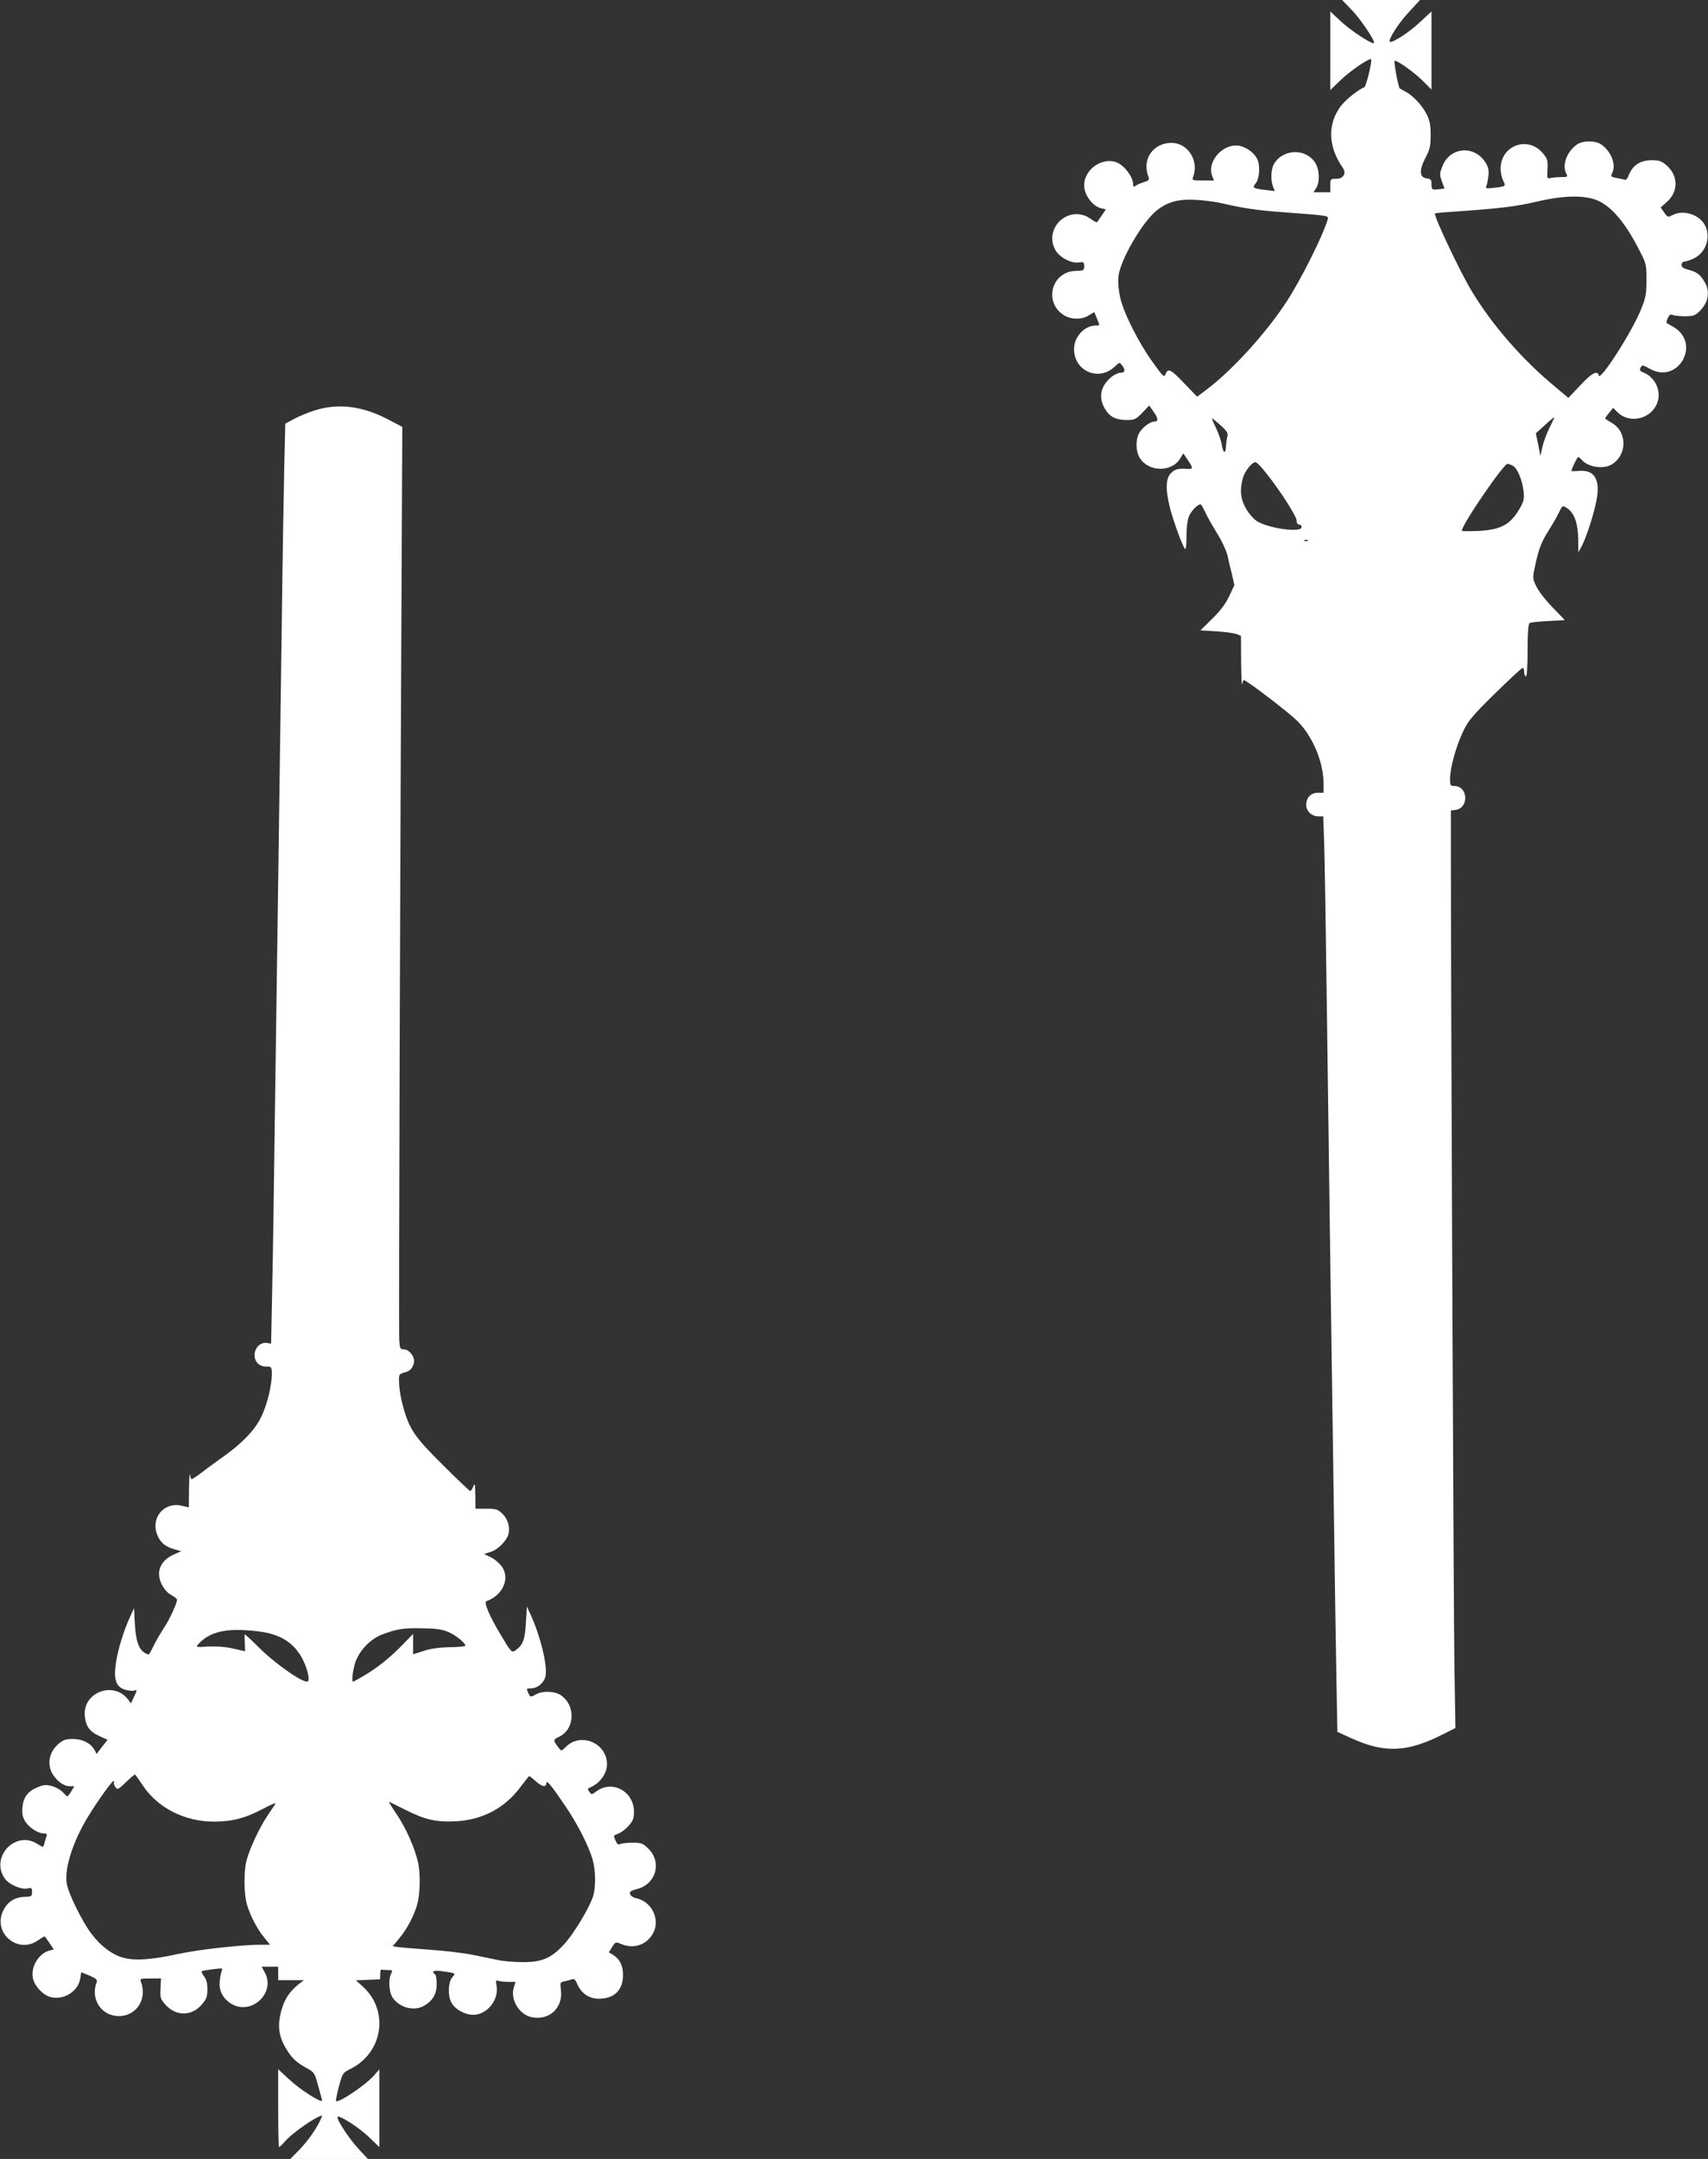 <?xml version="1.0" standalone="no"?>
<!DOCTYPE svg PUBLIC "-//W3C//DTD SVG 20010904//EN"
 "http://www.w3.org/TR/2001/REC-SVG-20010904/DTD/svg10.dtd">
<svg version="1.0" xmlns="http://www.w3.org/2000/svg"
 width="1013pt" height="1280pt" viewBox="0 0 1013 1280"
 preserveAspectRatio="xMidYMid meet">
<rect x="0" y="0" width="1013" height="1280" fill="#333333" stroke="none"/>
<g transform="translate(0,1280) scale(0.1,-0.1)"
fill="#ffffff" stroke="none">
<path d="M8015 12743 c52 -52 143 -188 134 -198 -10 -10 -136 72 -195 127
l-64 60 0 -233 0 -233 58 56 c49 49 162 128 183 128 11 0 -28 -164 -40 -168
-32 -11 -109 -72 -138 -110 -81 -107 -77 -241 11 -367 23 -33 4 -65 -39 -65
-34 0 -35 -1 -35 -40 l0 -40 -50 0 -50 0 16 25 c23 35 20 108 -5 149 -55 88
-191 85 -245 -6 -18 -30 -21 -94 -6 -134 l11 -27 -57 7 c-71 8 -79 13 -58 37
24 27 30 108 10 147 -19 37 -60 67 -103 77 -95 20 -197 -90 -164 -178 l11 -27
-66 0 c-64 0 -65 1 -57 23 35 95 -33 200 -129 200 -108 0 -176 -97 -138 -197
8 -23 6 -26 -28 -37 -20 -6 -43 -16 -49 -22 -10 -7 -13 -3 -13 15 0 30 -35 84
-72 111 -83 62 -218 -14 -218 -123 0 -56 51 -124 101 -135 l28 -6 -25 -37
c-14 -20 -27 -38 -28 -40 -2 -2 -21 8 -41 23 -123 83 -276 -53 -207 -185 24
-45 94 -83 140 -76 29 4 32 3 32 -22 0 -25 -3 -27 -48 -28 -146 -2 -195 -188
-70 -264 42 -25 104 -26 145 0 l33 20 15 -36 c19 -46 19 -44 -6 -44 -67 0
-129 -67 -129 -139 0 -132 147 -195 242 -104 27 26 28 26 43 7 21 -28 18 -44
-9 -44 -14 0 -38 -12 -56 -26 -62 -53 -76 -118 -39 -184 28 -50 66 -70 130
-70 49 0 55 3 94 43 l41 43 27 -39 c28 -39 28 -57 0 -57 -23 0 -72 -38 -88
-70 -21 -41 -19 -106 5 -145 52 -84 189 -86 239 -4 l19 31 26 -38 c33 -49 33
-56 -1 -54 -56 4 -74 -1 -98 -25 -32 -31 -33 -99 -6 -206 21 -83 78 -236 90
-244 5 -2 8 30 8 73 -1 42 5 94 12 114 11 34 52 78 71 78 4 0 15 -19 26 -42
10 -24 42 -80 70 -126 30 -47 57 -106 64 -135 6 -29 18 -80 27 -114 l14 -62
-31 -66 c-21 -45 -53 -87 -101 -134 l-69 -68 92 -6 c51 -3 105 -10 121 -16
l27 -11 1 -157 c1 -87 4 -145 6 -130 3 16 8 27 11 25 35 -15 270 -196 317
-243 92 -93 155 -244 155 -373 l0 -52 -33 0 c-42 0 -70 -29 -70 -72 0 -37 32
-68 73 -68 l28 0 6 -172 c3 -95 10 -546 16 -1003 6 -456 15 -1122 20 -1480 5
-357 14 -983 20 -1390 5 -407 13 -885 16 -1062 l6 -321 79 -36 c196 -90 330
-86 533 15 l88 44 -6 365 c-5 296 -21 4012 -21 4855 l0 220 26 3 c83 10 77
142 -6 142 -23 0 -25 4 -25 43 0 63 35 190 76 277 31 66 52 92 190 228 85 83
159 152 164 152 6 0 10 -11 10 -25 0 -14 5 -25 10 -25 6 0 10 58 10 154 0 107
4 157 12 162 6 4 56 9 110 12 54 3 98 5 98 6 0 1 -33 35 -73 76 -40 41 -83 97
-95 123 -23 48 -23 50 -7 125 21 99 38 141 80 207 19 30 44 73 56 97 28 56 24
53 55 34 41 -28 63 -89 64 -181 l1 -80 20 37 c29 55 76 203 89 280 21 117 -15
174 -105 166 -25 -2 -45 -2 -45 -1 0 12 34 83 40 83 4 0 13 -7 21 -16 36 -43
127 -58 177 -28 94 56 94 194 1 247 -21 12 -39 24 -39 27 1 3 11 18 24 33 l23
29 25 -25 c75 -74 205 -41 239 60 22 67 -15 146 -81 173 -24 10 -28 15 -20 30
9 18 12 17 56 -7 166 -93 304 148 142 247 -18 11 -37 21 -41 23 -5 1 -3 15 4
30 9 20 17 26 28 20 9 -4 42 -8 73 -8 46 0 61 4 83 25 58 54 70 120 34 180
-28 45 -45 57 -96 71 -31 8 -41 16 -40 30 1 11 9 19 20 19 10 0 36 9 57 20 76
39 101 142 53 209 -41 55 -125 76 -183 46 -28 -14 -29 -14 -50 15 l-21 30 35
31 c71 61 71 156 1 218 -30 26 -44 31 -88 31 -70 0 -115 -30 -139 -93 -6 -17
-16 -26 -23 -23 -8 3 -30 8 -49 11 -31 6 -34 10 -26 25 27 50 -1 128 -61 172
-35 26 -113 26 -148 0 -60 -44 -88 -122 -61 -173 10 -17 7 -19 -32 -19 -24 0
-52 -3 -63 -6 -19 -5 -20 -1 -17 53 3 52 0 62 -28 95 -88 105 -250 46 -250
-92 0 -23 7 -54 15 -71 18 -34 17 -34 -59 -43 -43 -5 -47 -4 -40 12 4 9 9 37
12 62 3 35 -2 53 -20 80 -68 102 -211 87 -254 -27 -16 -42 -17 -49 -2 -89 l15
-42 -34 -4 c-40 -5 -43 -3 -43 33 0 23 -5 28 -27 31 -44 5 -48 46 -10 120 28
53 32 72 32 137 0 59 -5 87 -23 122 -25 52 -83 114 -127 136 -16 9 -32 17 -33
18 -9 8 -38 165 -30 165 19 0 117 -70 166 -119 l52 -52 0 232 0 231 -68 -63
c-64 -61 -167 -127 -179 -116 -11 12 55 115 116 179 l63 68 -231 0 -231 0 55
-57z m1461 -1132 c83 -37 164 -132 245 -291 43 -83 44 -87 44 -180 0 -84 -4
-105 -33 -176 -53 -132 -243 -428 -250 -390 -7 33 -42 14 -110 -59 l-70 -74
-73 61 c-200 165 -377 368 -501 573 -67 111 -218 429 -218 459 0 2 44 7 98 10
286 20 377 30 513 62 155 36 279 38 355 5z m-2226 -17 c119 -28 213 -42 370
-53 267 -20 262 -19 254 -44 -30 -99 -157 -352 -241 -482 -123 -189 -322 -408
-477 -525 l-56 -42 -79 82 c-79 83 -94 90 -110 48 -6 -17 -18 -5 -74 74 -84
116 -172 291 -193 383 -10 43 -14 91 -11 124 10 99 145 331 232 397 65 49 128
65 230 59 50 -3 119 -12 155 -21z m1940 -1330 c-16 -32 -35 -83 -42 -113 l-12
-54 -13 67 -14 67 53 48 c29 27 54 48 56 47 1 -2 -11 -29 -28 -62z m-1949 13
c38 -35 44 -46 38 -67 -4 -14 -7 -40 -8 -57 -1 -48 -18 -40 -25 12 -4 24 -20
69 -35 100 -15 30 -25 55 -22 55 3 -1 26 -20 52 -43z m267 -280 c84 -105 182
-258 182 -283 0 -15 6 -24 15 -24 8 0 15 -7 15 -15 0 -35 -195 -9 -267 36 -17
11 -46 44 -63 73 -33 58 -38 110 -19 181 11 41 54 95 75 95 7 0 35 -28 62 -63z
m1464 42 c27 -14 56 -83 64 -150 5 -46 2 -60 -20 -99 -56 -100 -113 -132 -253
-138 -51 -2 -93 -2 -93 1 0 36 247 397 271 397 6 0 19 -5 31 -11z m-1215 -445
c-3 -3 -12 -4 -19 -1 -8 3 -5 6 6 6 11 1 17 -2 13 -5z"/>
<path d="M1864 10366 c-38 -12 -93 -35 -121 -50 l-51 -28 -6 -251 c-3 -139
-11 -596 -16 -1017 -6 -421 -15 -1069 -20 -1440 -5 -371 -14 -1006 -20 -1410
-5 -404 -12 -870 -16 -1036 l-6 -300 -27 4 c-37 5 -71 -29 -71 -72 0 -41 29
-69 70 -68 26 1 30 -3 32 -26 4 -74 -26 -202 -67 -281 -34 -69 -111 -149 -212
-221 -49 -35 -111 -80 -139 -102 -28 -21 -54 -38 -57 -38 -3 0 -8 12 -10 28
-2 15 -5 -23 -6 -84 l-1 -111 -43 10 c-106 24 -186 -74 -143 -176 18 -43 46
-66 98 -82 l43 -12 -37 -16 c-86 -36 -116 -104 -79 -180 14 -28 34 -51 56 -63
19 -10 35 -23 35 -29 -1 -22 -47 -123 -77 -165 -16 -25 -43 -70 -58 -100 -34
-68 -29 -64 -54 -51 -37 20 -55 70 -61 171 l-5 95 -23 -50 c-39 -84 -73 -196
-85 -277 -14 -99 2 -141 58 -157 20 -5 43 -7 51 -4 18 7 18 1 -3 -41 l-16 -35
-19 25 c-86 109 -267 40 -255 -98 5 -63 29 -95 87 -121 l48 -22 -33 -42 -32
-42 -13 25 c-22 39 -71 64 -128 64 -43 0 -57 -5 -87 -31 -45 -40 -62 -95 -46
-148 15 -50 71 -101 112 -101 l30 0 -18 -30 c-9 -16 -20 -30 -23 -30 -3 0 -16
11 -28 25 -13 14 -42 30 -65 36 -35 9 -48 8 -86 -8 -56 -23 -83 -59 -88 -120
-3 -36 1 -56 16 -81 24 -38 76 -72 110 -72 17 0 22 -4 17 -16 -3 -9 -9 -27
-12 -40 -7 -29 -6 -29 -46 -4 -130 79 -278 -84 -189 -208 25 -36 99 -67 136
-58 22 6 25 3 25 -21 0 -26 -3 -28 -43 -29 -59 -1 -103 -30 -128 -82 -64 -131
85 -259 205 -177 20 14 38 25 40 25 2 0 15 -18 29 -39 l26 -39 -24 -6 c-64
-16 -113 -95 -100 -162 8 -47 58 -101 104 -114 78 -21 165 33 177 110 l6 37
49 -20 c37 -16 48 -25 43 -37 -40 -100 26 -203 131 -203 106 0 170 103 130
206 -6 15 0 17 56 17 l64 0 -3 -59 c-3 -54 -1 -61 28 -95 63 -72 159 -71 219
2 26 30 31 45 31 88 0 36 -6 59 -20 77 -11 14 -17 28 -13 30 5 3 35 8 67 12
56 7 59 7 51 -11 -5 -11 -10 -39 -12 -64 -5 -54 20 -100 69 -130 117 -71 263
62 200 183 l-20 37 49 0 49 0 0 -40 0 -40 76 0 77 0 -29 -22 c-65 -51 -97
-107 -114 -196 -13 -71 0 -132 43 -198 31 -49 56 -72 115 -105 45 -24 48 -28
69 -105 12 -43 23 -83 23 -87 0 -19 -127 62 -191 121 l-69 64 0 -231 c0 -127
2 -231 5 -231 3 0 20 16 37 36 33 38 131 110 187 139 33 16 34 16 27 -1 -18
-48 -76 -133 -127 -186 l-57 -58 230 0 230 0 -55 59 c-57 62 -131 174 -125
190 6 16 133 -66 191 -124 l57 -55 0 230 0 231 -32 -36 c-49 -57 -211 -165
-225 -152 -2 3 5 42 17 87 22 80 23 81 71 105 191 97 227 343 73 485 l-43 39
72 3 71 3 1 30 c0 17 3 29 8 28 4 -2 21 -3 37 -3 28 0 30 -2 20 -21 -17 -31
-14 -104 6 -138 36 -60 123 -87 183 -56 54 28 81 71 81 130 0 30 -4 57 -10 60
-24 15 -7 25 33 19 90 -12 92 -12 71 -35 -27 -30 -30 -116 -4 -157 27 -44 97
-75 146 -66 76 14 133 96 119 171 -5 31 -4 35 10 29 9 -3 36 -6 60 -6 l43 0
-11 -35 c-21 -70 32 -158 104 -174 105 -23 188 53 176 159 -6 46 -5 48 21 53
15 3 35 9 44 12 13 5 21 -2 31 -27 24 -56 70 -88 129 -88 91 0 143 51 143 140
0 58 -19 95 -62 122 l-22 13 20 32 c20 31 21 31 54 17 72 -30 145 -7 185 58
50 82 -2 195 -98 214 -17 4 -32 14 -35 24 -4 15 5 21 40 30 114 28 151 160 67
241 -32 31 -41 34 -92 34 -31 0 -64 -4 -73 -8 -11 -6 -19 -1 -27 18 -15 34
-17 31 18 45 17 7 44 28 60 47 24 27 30 43 30 82 0 120 -129 190 -222 121 -28
-21 -30 -21 -43 -3 -12 16 -11 19 10 28 54 24 95 81 95 135 0 126 -156 192
-244 103 -26 -25 -27 -26 -41 -7 -36 45 -36 50 1 67 95 46 100 187 8 248 -35
23 -108 25 -144 4 -33 -19 -35 -19 -48 10 -11 23 -10 25 17 25 40 0 79 34 87
75 11 63 -31 235 -88 360 l-23 50 -6 -98 c-6 -101 -18 -132 -65 -164 -19 -12
-24 -7 -84 94 -68 113 -102 194 -85 200 95 33 141 132 93 203 -13 19 -42 45
-65 56 l-42 21 39 12 c42 12 96 67 106 106 10 41 -4 90 -37 121 -27 26 -37 29
-95 29 l-64 0 -1 80 c-1 68 -3 76 -12 52 -6 -15 -14 -27 -18 -27 -4 0 -77 69
-161 153 -169 167 -200 212 -238 350 -12 42 -22 102 -23 133 -2 56 -1 57 29
66 36 9 50 23 59 58 8 33 -27 80 -60 80 -21 0 -24 5 -27 53 -4 45 5 2847 15
4769 l3 647 -86 45 c-153 80 -296 97 -436 52z m798 -7243 c46 -21 98 -64 98
-80 0 -4 -42 -9 -93 -9 -61 -1 -113 -8 -154 -22 l-63 -20 0 60 0 61 -63 -65
c-76 -78 -150 -137 -229 -183 -32 -19 -61 -35 -64 -35 -9 0 -3 59 11 107 22
73 90 146 163 173 87 33 128 39 242 36 82 -1 115 -7 152 -23z m-1064 -7 c85
-23 139 -61 182 -127 35 -54 61 -142 46 -157 -18 -18 -183 95 -285 195 -46 46
-86 83 -89 83 -2 0 -2 -23 0 -50 1 -28 2 -50 1 -50 -1 0 -32 7 -70 16 -44 10
-95 14 -146 12 -76 -5 -77 -4 -60 15 59 64 140 89 273 82 52 -2 119 -11 148
-19z m-754 -897 c87 -135 249 -219 424 -219 108 0 186 20 290 75 45 24 79 39
76 32 -4 -7 -25 -38 -47 -71 -49 -72 -110 -204 -126 -271 -16 -66 -14 -199 4
-258 20 -67 61 -145 102 -194 l34 -43 -58 0 c-110 0 -368 -29 -483 -54 -165
-36 -263 -42 -332 -22 -66 19 -133 70 -188 144 -57 77 -137 241 -145 299 -12
90 38 245 125 389 55 91 143 214 153 214 5 0 6 -4 3 -9 -3 -4 1 -16 8 -26 12
-17 17 -16 62 28 27 26 51 46 54 46 3 0 22 -27 44 -60z m2333 21 c38 -34 63
-39 63 -12 1 22 31 -14 111 -133 73 -106 140 -239 163 -317 20 -70 21 -172 1
-228 -26 -73 -115 -219 -171 -279 -74 -81 -132 -105 -244 -104 -47 0 -110 5
-140 11 -30 6 -98 20 -150 31 -52 11 -167 25 -255 31 -88 6 -175 14 -193 16
l-33 5 39 47 c47 56 90 138 108 207 16 59 18 182 3 244 -19 85 -70 200 -124
281 -31 45 -52 80 -48 78 5 -2 50 -25 101 -50 114 -57 179 -72 296 -66 157 8
289 78 381 201 28 37 52 67 54 67 2 0 19 -13 38 -30z"/>
</g>
</svg>
